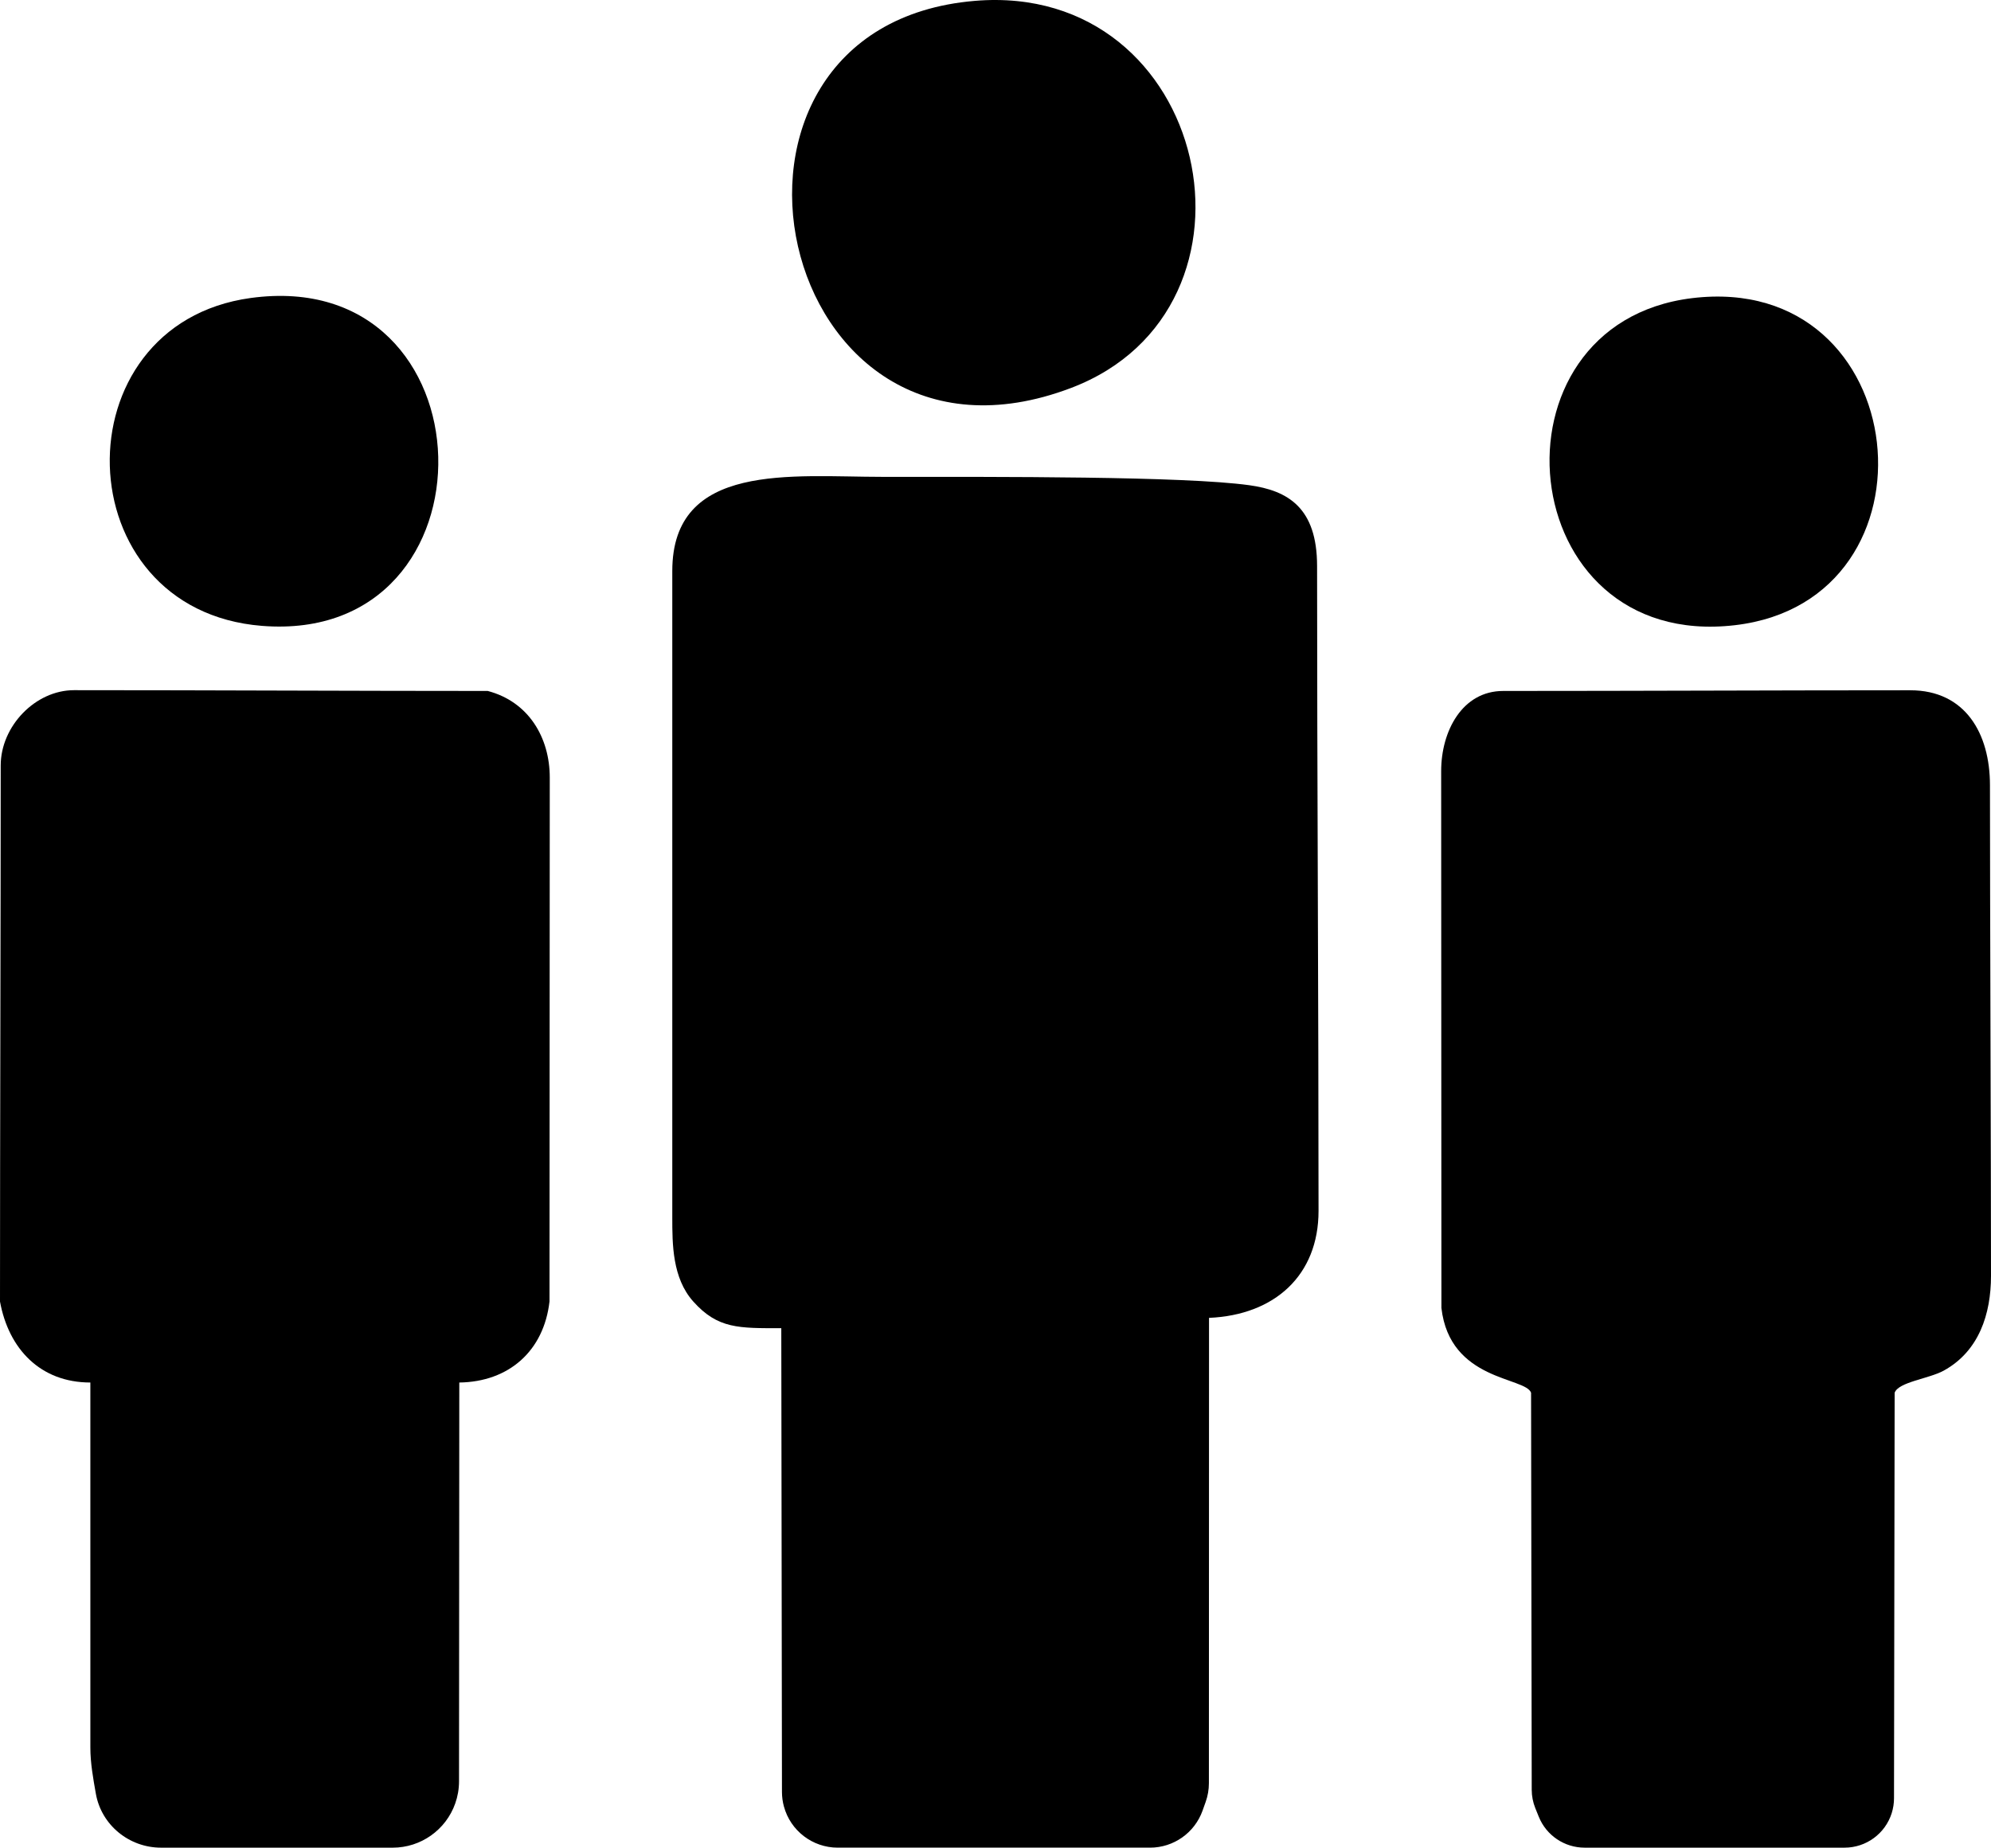 <svg viewBox="0 0 307.688 285.606" xmlns="http://www.w3.org/2000/svg" data-name="Layer 1" id="Layer_1">
  <path d="M292.35,280.248l0-0c.23-.735.348-1.501.349-2.272l.098-62.687c.581-1.669,5.296-2.165,7.573-3.415,5.478-3.006,7.318-8.78,7.318-14.662,0-18.929-.161-57.266-.161-75.85,0-7.955-3.793-14.662-12.311-14.662-20,0-42.231.106-62.916.106-6.309,0-9.584,6.182-9.584,12.394,0,25.964.039,56.134.039,82.971,1.286,11.327,13.01,10.666,13.855,13.118l.101,61.366c.002.978.191,1.946.557,2.852l.534,1.321c1.167,2.887,3.97,4.777,7.084,4.777h40.172c3.341,0,6.294-2.17,7.292-5.358Z"></path>
  <path d="M121.146,279.247l-0-0c-.199-.733-.301-1.489-.302-2.248l-.104-71.692c-6.548,0-9.807.124-13.609-4.132-3.237-3.622-3.236-8.873-3.236-12.989,0-32.033-0-68.911-0-99.926,0-16.906,18.512-14.549,32.464-14.549,17.987,0,46.563-.112,56.703,1.291,5.933.821,10.479,3.442,10.479,12.499,0,31.993.226,67.334.226,99.671,0,9.967-6.789,16.102-16.925,16.539l-.02,71.934c-0.0.986-.17,1.964-.501,2.892l-.478,1.342c-1.224,3.433-4.475,5.725-8.119,5.725h-48.259c-3.89,0-7.298-2.605-8.318-6.359Z"></path>
  <path d="M24.887,285.606c-4.923,0-9.216-3.487-10.073-8.335-.419-2.37-.85-4.764-.85-7.111,0-18.518-.001-38.055-.001-56.456-7.77,0-12.637-5.247-13.963-12.508,0-25.945.109-58.652.109-82.869,0-6.058,5.337-11.642,11.335-11.642,20.892,0,43.919.121,63.93.121,6.311,1.658,9.586,7.193,9.586,13.392,0,24.98-.04,53.736-.04,80.977-.874,7.655-6.278,12.426-13.941,12.53l-.042,61.657c-.001,1.159-.198,2.31-.584,3.404l-0.0 0c-1.446,4.1-5.321,6.841-9.668,6.841H24.887Z"></path>
  <path d="M150.638.134c36.384-3.069,47.251,47.56,14.871,59.839C119.456,77.438,104.013,4.066,150.638.134Z"></path>
  <path d="M38.733,46.064c37.721-5.182,39.003,53.64,1.752,50.681-30.592-2.43-31.527-46.591-1.752-50.681Z"></path>
  <path d="M261.489,46.088c34.453-4.2,39.515,46.739,6.603,50.555-34.536,4.005-39.137-46.589-6.603-50.555Z"></path>
</svg>
